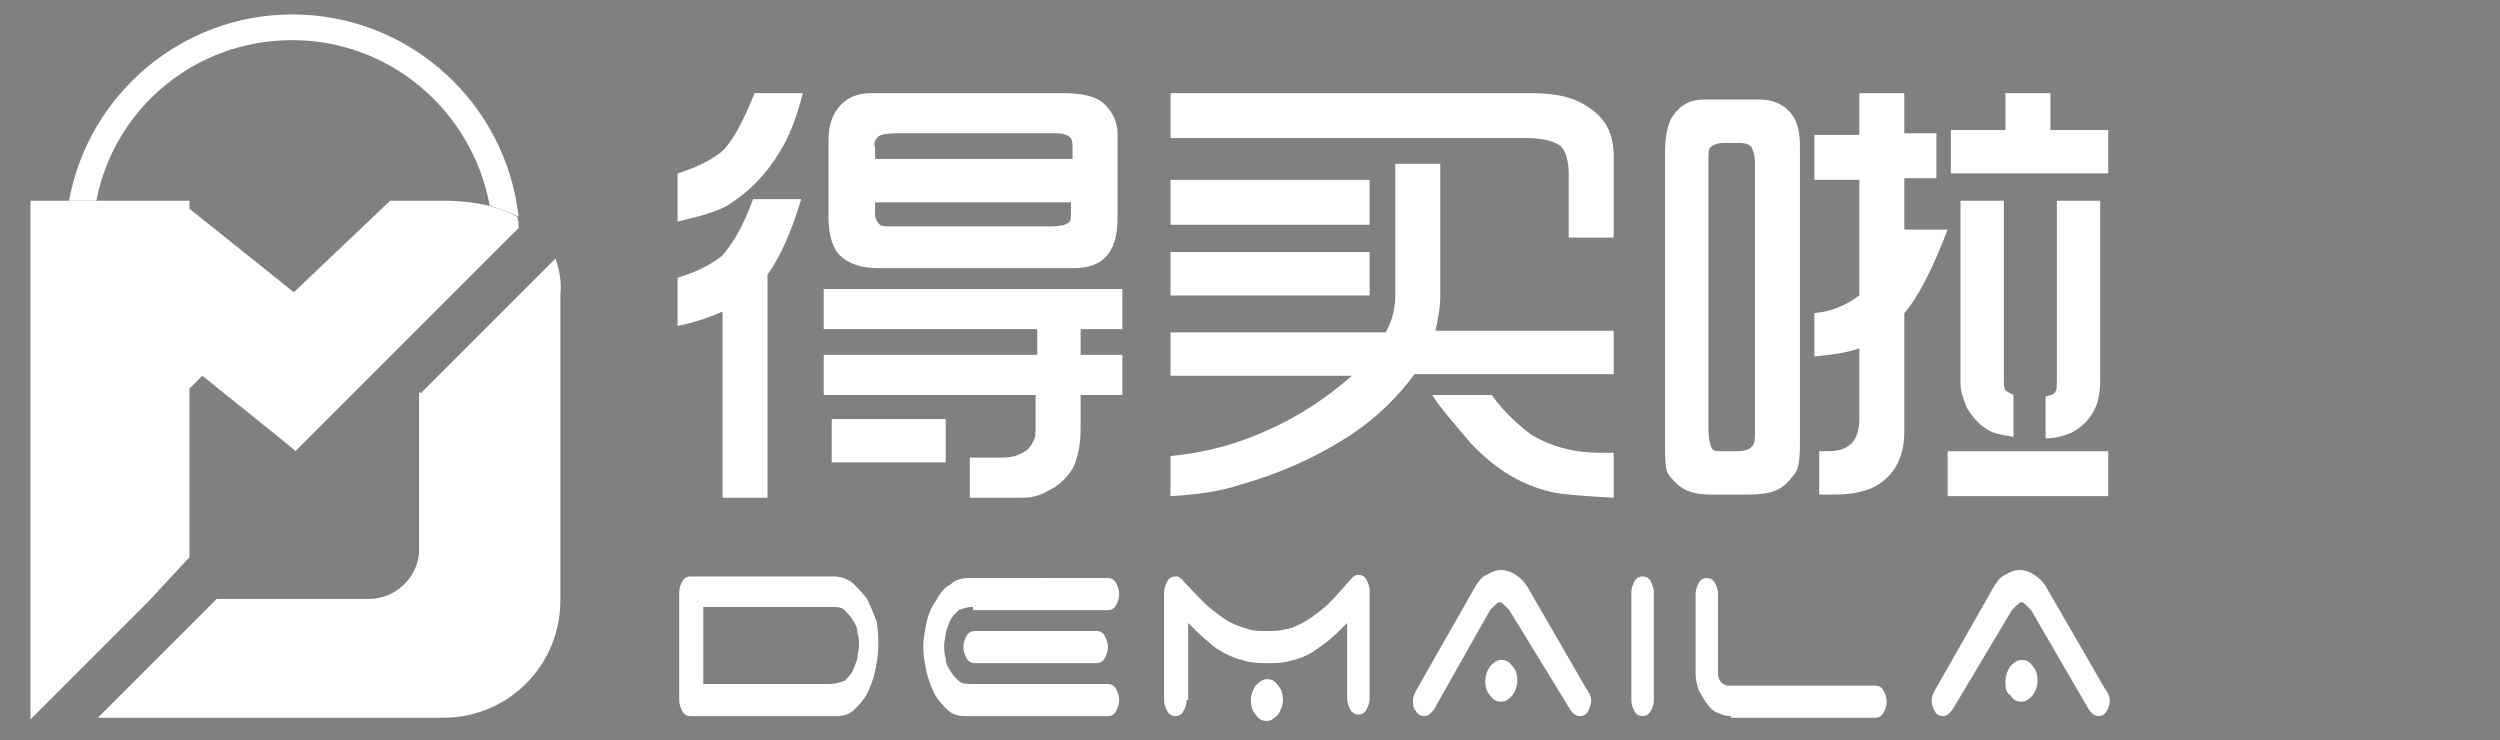 <?xml version="1.0" encoding="utf-8"?>
<!-- Generator: Adobe Illustrator 23.0.3, SVG Export Plug-In . SVG Version: 6.00 Build 0)  -->
<svg version="1.1" id="Layer_1" xmlns="http://www.w3.org/2000/svg" xmlns:xlink="http://www.w3.org/1999/xlink" x="0px" y="0px"
	 viewBox="0 0 155.7 46.1" style="enable-background:new 0 0 155.7 46.1;" xml:space="preserve">
<rect x="0" y="0" width="155.7" height="46.1" fill="#808080" stroke="none"/>
<style type="text/css">
	.st0{fill:#182987;}
	.st1{fill:#FFFFFF;}
</style>
<path class="st0" d="M78.6,12.9c-0.1,0-0.1-0.1-0.2-0.1c-0.2-0.1-0.5-0.3-0.7-0.4c0,0.4,0.1,0.8,0.1,1.3L78.6,12.9z"/>
<path class="st1" d="M18.2,2.5c6.1,0,11.2,4.4,12.3,10.3c0.6,0.2,1.2,0.4,1.8,0.7C31.5,6.4,25.5,0.9,18.2,0.9
	c-6.9,0-12.7,5-13.9,11.6h1.7C7.1,6.8,12.1,2.5,18.2,2.5z"/>
<g>
	<path class="st1" d="M34.6,16.1l-2.8,2.8l-3.4,3.4l-2.2,2.2l-0.1-0.1v0.2v0.2v2.1v7.3c0,0.1,0,0.1,0,0.2c-0.1,1.6-1.5,2.9-3.1,2.9
		h-9.5l-1.7,1.7l-5.7,5.7h5.7h15.8c4.1,0,7.3-3.3,7.3-7.3V18.3C35,17.5,34.8,16.7,34.6,16.1z"/>
	<path class="st1" d="M11.8,34.7v-0.1v-6.9v-1.9v-1.6l0.8-0.8l5.1,4.1l0.6,0.5l0.1,0.1l0.6-0.6l4.9-4.9l2.2-2.2l4.6-4.6l1.6-1.6
		c0-0.2,0-0.5-0.1-0.7c-0.5-0.3-1.1-0.5-1.8-0.7c-0.9-0.2-1.8-0.3-2.8-0.3h-1.5h-1.8l-6,5.7l-6.5-5.2v-0.5h-0.6H5.9H4.2H2.4
		c-0.2,0-0.3,0-0.5,0v2.4v22.4v7.4v0.1l0,0l7.4-7.4L11.8,34.7z"/>
</g>
<g>
	<path class="st1" d="M42.2,13.8v-3c1.3-0.4,2.2-0.9,2.8-1.4c0.7-0.7,1.3-1.9,2-3.6h3c-0.4,1.6-0.9,2.8-1.4,3.6
		c-0.9,1.5-2,2.6-3.3,3.4C44.6,13.2,43.5,13.5,42.2,13.8z M42.2,20.3v-3c1.3-0.4,2.2-0.9,2.8-1.4c0.6-0.7,1.3-1.8,1.9-3.5h3
		c-0.6,2-1.3,3.6-2.1,4.7V31h-2.8V19.4C44.1,19.8,43.2,20.1,42.2,20.3z M51.3,24.6v-2.5h13.3v-1.6H51.3V18h18.6v2.5h-2.6v1.6h2.6
		v2.5h-2.6v2.1c0,1.1-0.2,1.9-0.5,2.5c-0.4,0.6-0.9,1.1-1.6,1.4c-0.5,0.3-1,0.4-1.6,0.4h-3.2v-2.5h2.1c0.6,0,1.1-0.2,1.5-0.5
		c0.2-0.2,0.3-0.4,0.4-0.6c0.1-0.2,0.1-0.6,0.1-1.1v-1.7H51.3z M51.6,13.6V8.7c0-1,0.3-1.7,0.8-2.2c0.5-0.5,1.1-0.7,1.9-0.7h11.9
		c1.2,0,2.1,0.2,2.6,0.7c0.5,0.5,0.8,1.1,0.8,1.8v5.3c0,2.1-0.9,3.1-2.7,3.1H54.7c-1.1,0-1.9-0.3-2.4-0.8
		C51.9,15.5,51.6,14.7,51.6,13.6z M51.8,28.8v-2.7h7.1v2.7H51.8z M54.5,9.9h12.3V9.3c0-0.3,0-0.5-0.1-0.7c-0.2-0.2-0.5-0.3-1-0.3
		h-9.8c-0.7,0-1.1,0.1-1.2,0.2c-0.2,0.2-0.3,0.4-0.2,0.7c0,0,0,0,0,0.1L54.5,9.9z M66.8,12.6H54.5v0.7c0,0.3,0.1,0.5,0.3,0.7
		c0.1,0.1,0.4,0.1,0.8,0.1h9.9c0.5,0,0.9-0.1,1-0.2c0.2-0.1,0.2-0.3,0.2-0.6V12.6z"/>
	<path class="st1" d="M72.9,8.6V5.8h22.5c1.6,0,2.8,0.3,3.7,1c1,0.7,1.4,1.7,1.4,2.9v5.1h-2.8v-4c0-0.8-0.2-1.4-0.5-1.7
		c-0.4-0.3-1.1-0.5-2.1-0.5H72.9z M72.9,30.9l0-2.5c2.1-0.2,4-0.7,5.8-1.5c1.9-0.8,3.8-2,5.5-3.5H72.9l0-2.7l13.4,0
		c0.4-0.7,0.6-1.5,0.6-2.3v-8.2h2.8v8.4c0,0.4-0.1,1.1-0.3,2h11.1l0,2.7H88.1c-1.1,1.5-2.4,2.7-3.7,3.6c-2.2,1.5-4.7,2.6-7.2,3.3
		C76,30.6,74.6,30.8,72.9,30.9z M72.9,14v-2.8h12.4v2.8L72.9,14z M72.9,18.4v-2.7h12.4v2.7H72.9z M89.2,24.6h3.7
		c0.8,1.1,1.7,1.9,2.5,2.5c1.2,0.7,2.6,1.1,4.3,1.1c0.1,0,0.4,0,0.8,0V31c-1.8-0.1-3-0.2-3.6-0.3c-2-0.4-3.7-1.4-5.3-3.1
		C90.5,26.3,89.7,25.4,89.2,24.6z"/>
	<path class="st1" d="M103.7,27.6V9.5c0-1.1,0.2-1.9,0.5-2.3c0.5-0.7,1.1-1,1.9-1h3.5c0.7,0,1.3,0.2,1.8,0.7
		c0.5,0.5,0.7,1.2,0.7,2.2v18.6c0,1-0.1,1.6-0.4,1.9c-0.3,0.4-0.6,0.7-1,0.9c-0.4,0.2-1,0.3-1.8,0.3h-2.4c-0.9,0-1.6-0.2-2.1-0.7
		c-0.3-0.3-0.5-0.5-0.6-0.8C103.7,28.9,103.7,28.3,103.7,27.6z M109.3,26.7V10.2c0-0.5-0.1-0.8-0.2-1c-0.1-0.2-0.4-0.3-0.8-0.3h-0.9
		c-0.4,0-0.7,0.1-0.9,0.3c-0.1,0.1-0.1,0.5-0.1,1v16.5c0,0.6,0.1,1,0.2,1.2c0.1,0.2,0.3,0.2,0.6,0.2h0.9c0.5,0,0.9-0.1,1-0.3
		C109.3,27.7,109.3,27.3,109.3,26.7z M113,22.2v-2.7c1.1-0.1,2-0.5,2.8-1.1v-7.2H113V8.4h2.8V5.8h2.8v2.5h2v2.8h-2v3.2h2.7
		c-1,2.6-1.9,4.3-2.7,5.2l0,7.4c0,1.4-0.5,2.5-1.5,3.2c-0.7,0.5-1.7,0.7-2.9,0.7h-0.9v-2.7h0.6c1.3,0,1.9-0.7,1.9-2v-4.4
		C114.9,22,114,22.1,113,22.2z M121.3,30.9v-2.8h10v2.8H121.3z M121.5,10.8V8.1h3.4V5.8h2.8v2.3h3.6v2.7H121.5z M122.2,12.5h2.6v11
		c0,0.4,0,0.7,0.1,0.8c0.1,0.1,0.3,0.2,0.5,0.3v2.6c-0.7-0.1-1.3-0.2-1.7-0.5c-0.5-0.3-0.9-0.8-1.2-1.3c-0.2-0.5-0.4-1-0.4-1.5V12.5
		z M127.4,27.3v-2.6c0.3-0.1,0.5-0.1,0.6-0.3c0.1-0.1,0.1-0.3,0.1-0.7V12.5h2.7v11.2c0,1.5-0.5,2.5-1.7,3.2
		C128.7,27.1,128.1,27.3,127.4,27.3z"/>
</g>
<g>
	<path class="st1" d="M54.7,40.3c0,0.5-0.1,1-0.2,1.5c-0.1,0.5-0.3,1-0.5,1.4c-0.2,0.4-0.5,0.7-0.8,1c-0.3,0.3-0.7,0.4-1.1,0.4H43
		c-0.2,0-0.4-0.1-0.5-0.3c-0.1-0.2-0.2-0.4-0.2-0.7v-6.7c0-0.3,0.1-0.5,0.2-0.7c0.1-0.2,0.3-0.3,0.5-0.3h8.9c0.4,0,0.8,0.1,1.2,0.4
		c0.3,0.3,0.6,0.6,0.9,1c0.2,0.4,0.4,0.9,0.6,1.4C54.7,39.3,54.7,39.8,54.7,40.3z M43.8,37.8v4.8h7.9c0.3,0,0.6-0.1,0.9-0.2
		c0.2-0.2,0.4-0.4,0.5-0.6c0.1-0.2,0.2-0.5,0.3-0.8c0-0.3,0.1-0.5,0.1-0.8c0-0.2,0-0.5-0.1-0.8c0-0.3-0.1-0.5-0.3-0.8
		c-0.1-0.2-0.3-0.4-0.5-0.6c-0.2-0.2-0.5-0.2-0.9-0.2H43.8z"/>
	<path class="st1" d="M60.6,37.8c-0.4,0-0.6,0.1-0.9,0.2c-0.2,0.2-0.4,0.4-0.5,0.6c-0.1,0.2-0.2,0.5-0.3,0.8c0,0.3-0.1,0.5-0.1,0.8
		c0,0.2,0,0.5,0.1,0.8c0,0.3,0.1,0.5,0.3,0.8c0.1,0.2,0.3,0.4,0.5,0.6c0.2,0.2,0.5,0.2,0.9,0.2H69c0.2,0,0.4,0.1,0.5,0.3
		c0.1,0.2,0.2,0.4,0.2,0.7c0,0.3-0.1,0.5-0.2,0.7c-0.1,0.2-0.3,0.3-0.5,0.3h-8.9c-0.4,0-0.8-0.1-1.1-0.4c-0.3-0.3-0.6-0.6-0.8-1
		c-0.2-0.4-0.4-0.9-0.5-1.4c-0.1-0.5-0.2-1-0.2-1.5c0-0.5,0.1-1,0.2-1.5c0.1-0.5,0.3-1,0.6-1.4c0.2-0.4,0.5-0.8,0.9-1
		c0.3-0.3,0.7-0.4,1.2-0.4H69c0.2,0,0.4,0.1,0.5,0.3c0.1,0.2,0.2,0.4,0.2,0.7c0,0.3-0.1,0.5-0.2,0.7c-0.1,0.2-0.3,0.3-0.5,0.3H60.6z
		 M68.3,39.3c0.2,0,0.4,0.1,0.5,0.3c0.1,0.2,0.2,0.4,0.2,0.7c0,0.3-0.1,0.5-0.2,0.7c-0.1,0.2-0.3,0.3-0.5,0.3h-7.6
		c-0.2,0-0.4-0.1-0.5-0.3c-0.1-0.2-0.2-0.4-0.2-0.7c0-0.3,0.1-0.5,0.2-0.7c0.1-0.2,0.3-0.3,0.5-0.3H68.3z"/>
	<path class="st1" d="M73.9,43.6c0,0.3-0.1,0.5-0.2,0.7c-0.1,0.2-0.3,0.3-0.5,0.3c-0.2,0-0.4-0.1-0.5-0.3c-0.1-0.2-0.2-0.4-0.2-0.7
		v-6.7c0-0.3,0.1-0.5,0.2-0.7c0.1-0.2,0.3-0.3,0.5-0.3c0.1,0,0.2,0,0.3,0.1c0.1,0.1,0.2,0.1,0.2,0.2c0.7,0.7,1.2,1.3,1.7,1.7
		c0.5,0.4,0.9,0.7,1.3,0.9c0.4,0.2,0.8,0.3,1.1,0.4c0.3,0.1,0.7,0.1,1.1,0.1c0.4,0,0.8,0,1.1-0.1c0.3,0,0.7-0.2,1.1-0.4
		c0.4-0.2,0.8-0.5,1.3-0.9c0.5-0.4,1-1,1.7-1.8c0.2-0.2,0.3-0.3,0.5-0.3c0.2,0,0.4,0.1,0.5,0.3c0.1,0.2,0.2,0.4,0.2,0.7v6.7
		c0,0.3-0.1,0.5-0.2,0.7c-0.1,0.2-0.3,0.3-0.5,0.3c-0.2,0-0.4-0.1-0.5-0.3c-0.1-0.2-0.2-0.4-0.2-0.7v-4.7c-0.5,0.5-0.9,0.9-1.3,1.2
		c-0.4,0.3-0.8,0.6-1.2,0.8c-0.4,0.2-0.8,0.3-1.2,0.4c-0.4,0.1-0.8,0.1-1.2,0.1c-0.4,0-0.9,0-1.3-0.1c-0.4-0.1-0.8-0.2-1.2-0.4
		c-0.4-0.2-0.8-0.4-1.2-0.8c-0.4-0.3-0.8-0.7-1.3-1.2V43.6z M77.9,43.6c0-0.3,0.1-0.6,0.3-0.9c0.2-0.2,0.4-0.4,0.7-0.4
		c0.3,0,0.5,0.1,0.7,0.4c0.2,0.2,0.3,0.5,0.3,0.9c0,0.3-0.1,0.6-0.3,0.9c-0.2,0.2-0.4,0.4-0.7,0.4c-0.3,0-0.5-0.1-0.7-0.4
		C78,44.3,77.9,44,77.9,43.6z"/>
	<path class="st1" d="M89.3,44.2c-0.2,0.2-0.3,0.4-0.6,0.4c-0.2,0-0.4-0.1-0.5-0.3C88,44.1,88,43.9,88,43.6c0-0.2,0.1-0.4,0.2-0.6
		l3.7-6.5c0.2-0.3,0.4-0.6,0.7-0.7c0.3-0.2,0.6-0.3,0.9-0.3c0.3,0,0.6,0.1,0.9,0.3c0.3,0.2,0.5,0.4,0.7,0.7l3.7,6.4
		c0.1,0.1,0.1,0.2,0.2,0.3c0,0.1,0.1,0.2,0.1,0.4c0,0.3-0.1,0.5-0.2,0.7c-0.1,0.2-0.3,0.3-0.5,0.3c-0.2,0-0.4-0.1-0.6-0.4L94,38
		c-0.1-0.1-0.2-0.2-0.3-0.3c-0.1-0.1-0.2-0.2-0.3-0.2c-0.1,0-0.2,0.1-0.3,0.2c-0.1,0.1-0.2,0.2-0.3,0.3L89.3,44.2z M92.5,42.4
		c0-0.3,0.1-0.6,0.3-0.9c0.2-0.2,0.4-0.4,0.7-0.4s0.5,0.1,0.7,0.4c0.2,0.2,0.3,0.5,0.3,0.9c0,0.3-0.1,0.6-0.3,0.9
		c-0.2,0.2-0.4,0.4-0.7,0.4s-0.5-0.1-0.7-0.4C92.6,43.1,92.5,42.8,92.5,42.4z"/>
	<path class="st1" d="M103,43.6c0,0.3-0.1,0.5-0.2,0.7c-0.1,0.2-0.3,0.3-0.5,0.3s-0.4-0.1-0.5-0.3c-0.1-0.2-0.2-0.4-0.2-0.7v-6.7
		c0-0.3,0.1-0.5,0.2-0.7c0.1-0.2,0.3-0.3,0.5-0.3s0.4,0.1,0.5,0.3c0.1,0.2,0.2,0.4,0.2,0.7V43.6z"/>
	<path class="st1" d="M107.8,44.6c-0.3,0-0.6-0.1-0.8-0.2c-0.3-0.1-0.5-0.3-0.7-0.6c-0.2-0.2-0.3-0.5-0.5-0.8
		c-0.1-0.3-0.2-0.7-0.2-1v-5c0-0.3,0.1-0.5,0.2-0.7c0.1-0.2,0.3-0.3,0.5-0.3c0.2,0,0.4,0.1,0.5,0.3c0.1,0.2,0.2,0.4,0.2,0.7v5
		c0,0.2,0.1,0.4,0.2,0.5c0.1,0.1,0.3,0.2,0.4,0.2h9.2c0.2,0,0.4,0.1,0.5,0.3c0.1,0.2,0.2,0.4,0.2,0.7c0,0.3-0.1,0.5-0.2,0.7
		c-0.1,0.2-0.3,0.3-0.5,0.3H107.8z"/>
	<path class="st1" d="M121.6,44.2c-0.2,0.2-0.3,0.4-0.6,0.4c-0.2,0-0.4-0.1-0.5-0.3c-0.1-0.2-0.2-0.4-0.2-0.7c0-0.2,0.1-0.4,0.2-0.6
		l3.7-6.5c0.2-0.3,0.4-0.6,0.7-0.7c0.3-0.2,0.6-0.3,0.9-0.3c0.3,0,0.6,0.1,0.9,0.3c0.3,0.2,0.5,0.4,0.7,0.7l3.7,6.4
		c0.1,0.1,0.1,0.2,0.2,0.3c0,0.1,0.1,0.2,0.1,0.4c0,0.3-0.1,0.5-0.2,0.7c-0.1,0.2-0.3,0.3-0.5,0.3c-0.2,0-0.4-0.1-0.6-0.4l-3.6-6.2
		c-0.1-0.1-0.2-0.2-0.3-0.3c-0.1-0.1-0.2-0.2-0.3-0.2c-0.1,0-0.2,0.1-0.3,0.2c-0.1,0.1-0.2,0.2-0.3,0.3L121.6,44.2z M124.9,42.4
		c0-0.3,0.1-0.6,0.3-0.9c0.2-0.2,0.4-0.4,0.7-0.4c0.3,0,0.5,0.1,0.7,0.4c0.2,0.2,0.3,0.5,0.3,0.9c0,0.3-0.1,0.6-0.3,0.9
		c-0.2,0.2-0.4,0.4-0.7,0.4c-0.3,0-0.5-0.1-0.7-0.4C124.9,43.1,124.9,42.8,124.9,42.4z"/>
</g>
</svg>
